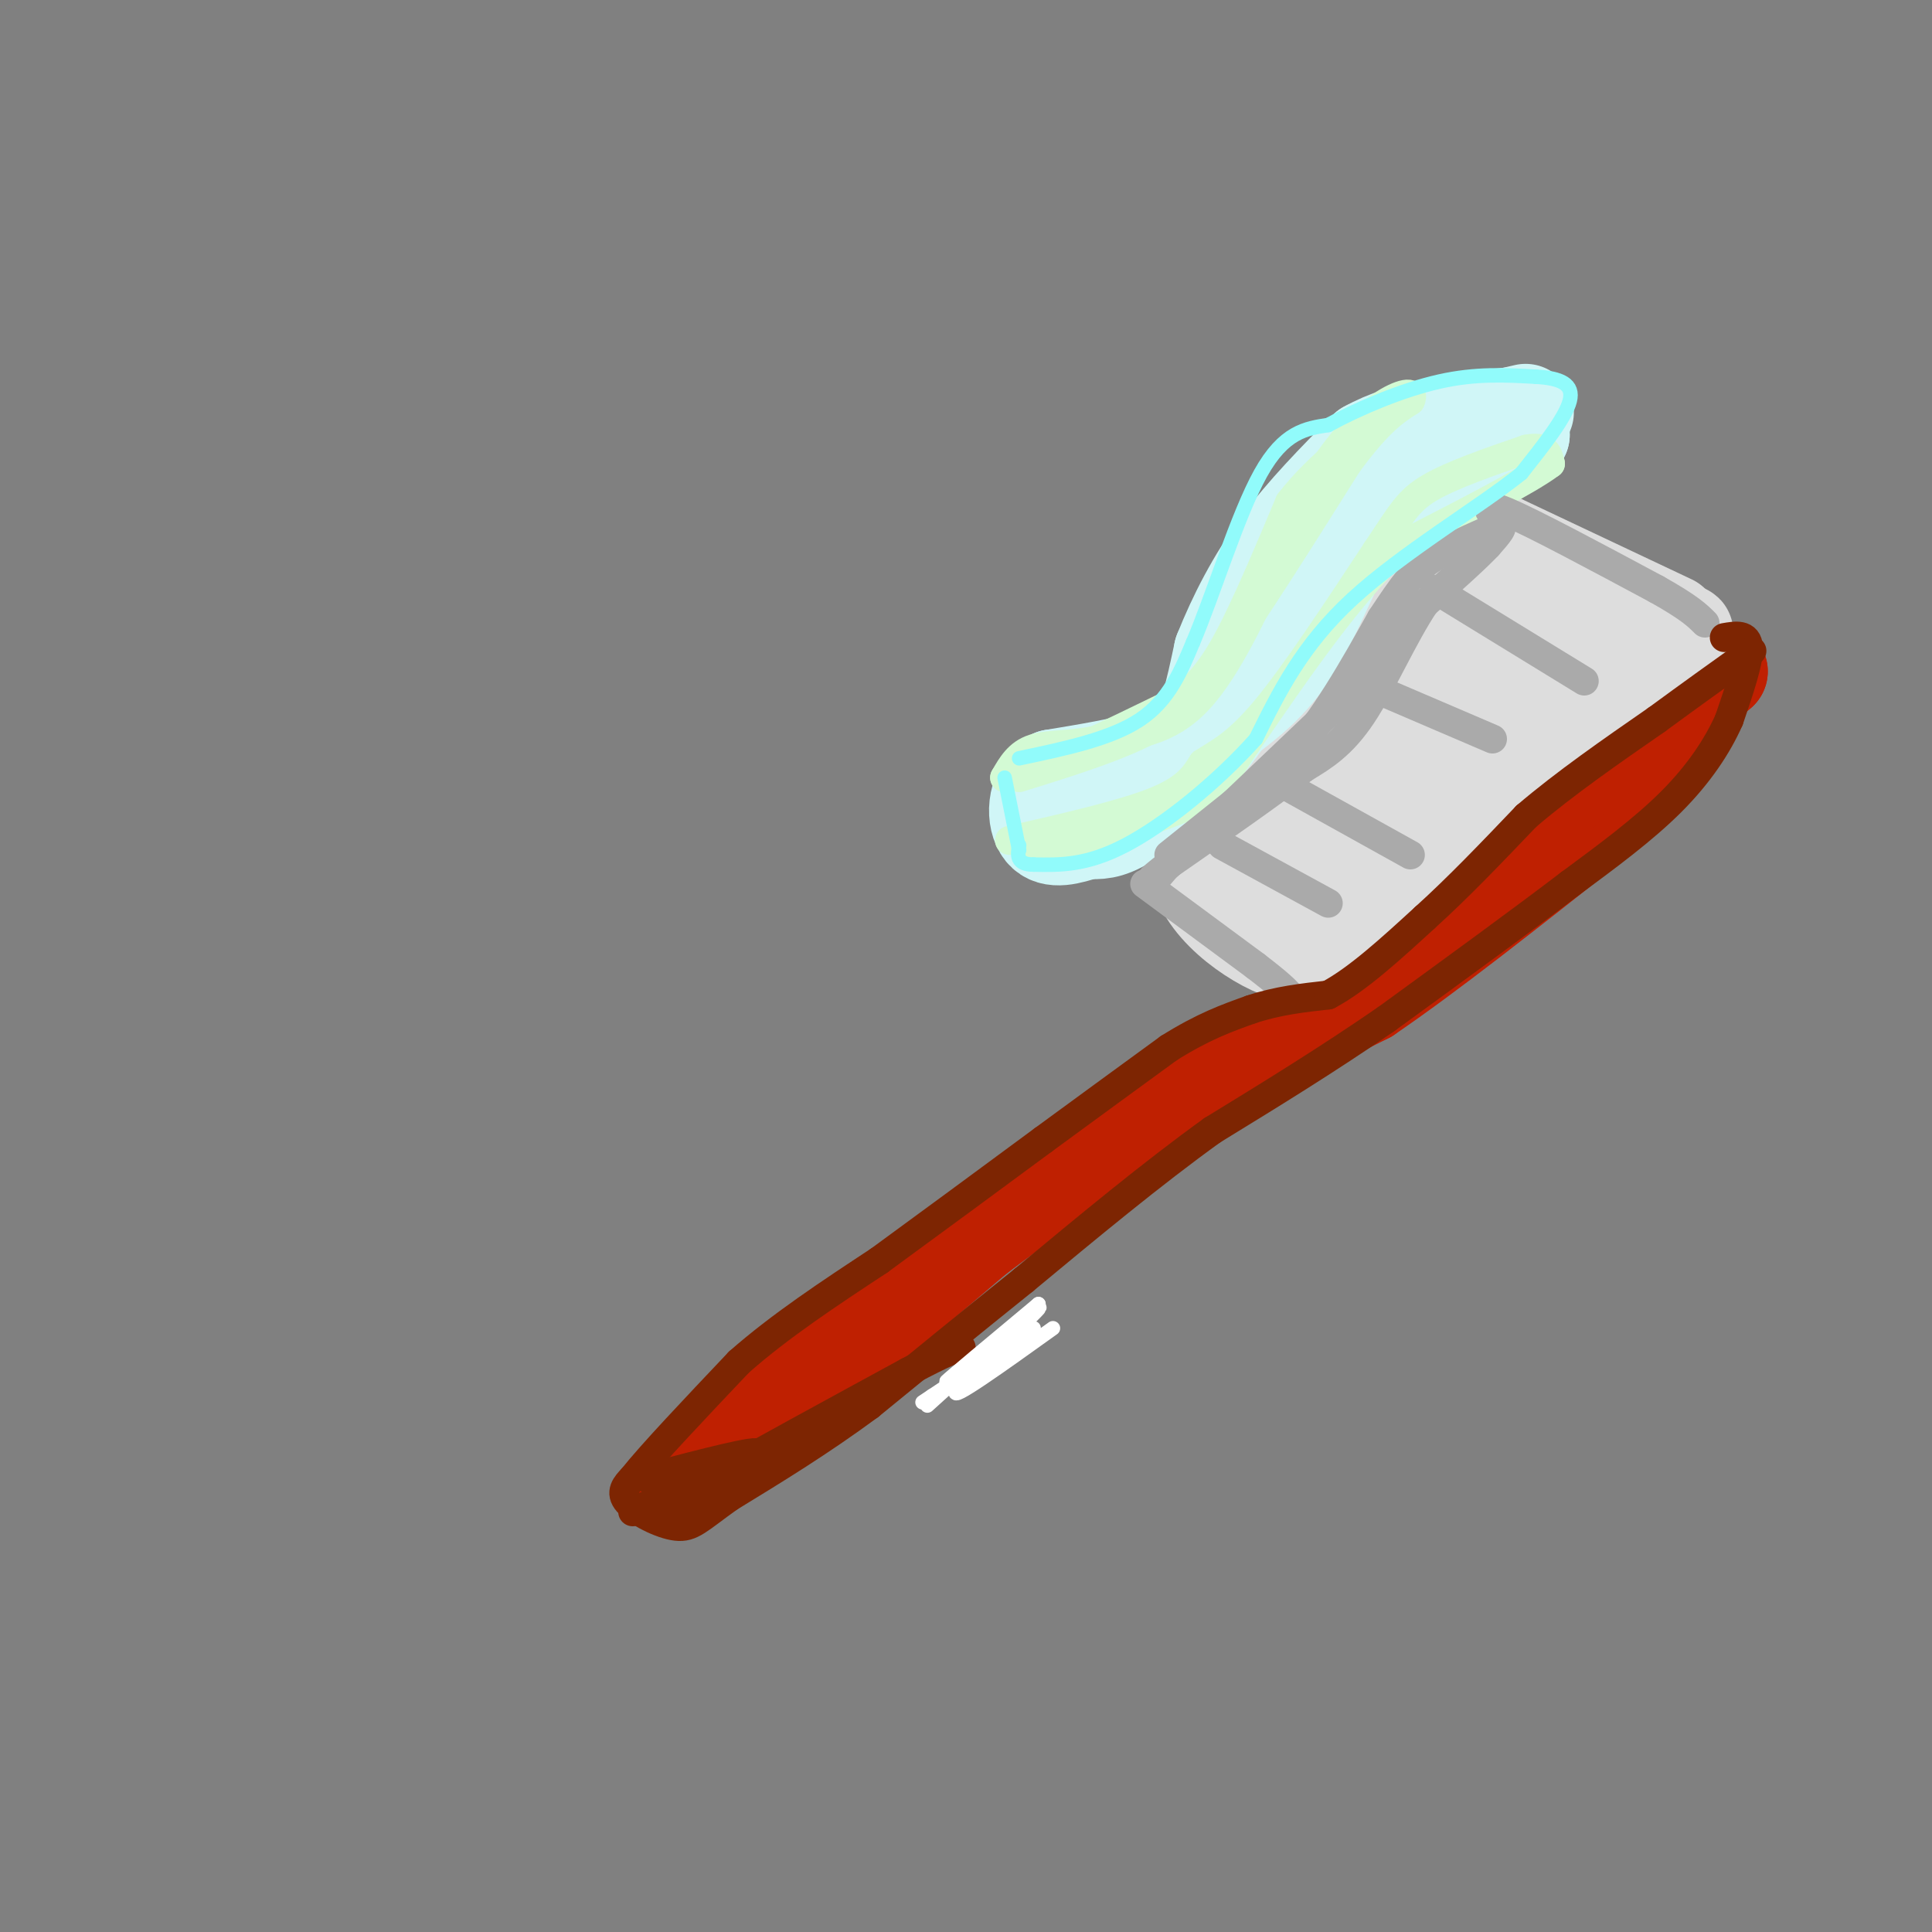 <svg viewBox='0 0 400 400' version='1.1' xmlns='http://www.w3.org/2000/svg' xmlns:xlink='http://www.w3.org/1999/xlink'><rect x="0" y="0" width="400" height="400" fill="#808080" stroke="none"/><g fill='none' stroke='rgb(191,32,1)' stroke-width='20' stroke-linecap='round' stroke-linejoin='round'><path d='M141,308c0.000,0.000 61.000,-52.000 61,-52'/><path d='M202,256c18.833,-14.333 35.417,-24.167 52,-34'/><path d='M254,222c13.500,-8.333 21.250,-12.167 29,-16'/><path d='M283,206c12.500,-8.500 29.250,-21.750 46,-35'/><path d='M329,171c11.333,-10.333 16.667,-18.667 22,-27'/><path d='M350,144c0.000,0.000 6.000,-5.000 6,-5'/><path d='M356,139c0.000,-1.089 -3.000,-1.311 -9,3c-6.000,4.311 -15.000,13.156 -24,22'/><path d='M323,164c-9.000,8.667 -19.500,19.333 -30,30'/><path d='M293,194c-9.000,8.167 -16.500,13.583 -24,19'/><path d='M269,213c-6.500,4.667 -10.750,6.833 -15,9'/></g>
<g fill='none' stroke='rgb(221,221,221)' stroke-width='20' stroke-linecap='round' stroke-linejoin='round'><path d='M346,129c0.000,0.000 -36.000,-17.000 -36,-17'/><path d='M310,112c-12.833,4.500 -26.917,24.250 -41,44'/><path d='M269,156c-10.333,11.167 -15.667,17.083 -21,23'/><path d='M248,179c0.289,7.844 11.511,15.956 18,18c6.489,2.044 8.244,-1.978 10,-6'/><path d='M276,191c12.500,-10.167 38.750,-32.583 65,-55'/><path d='M341,136c11.679,-8.905 8.375,-3.667 3,-2c-5.375,1.667 -12.821,-0.238 -22,4c-9.179,4.238 -20.089,14.619 -31,25'/><path d='M291,163c-9.035,9.201 -16.123,19.703 -7,8c9.123,-11.703 34.456,-45.612 31,-43c-3.456,2.612 -35.702,41.746 -46,54c-10.298,12.254 1.351,-2.373 13,-17'/><path d='M282,165c5.150,-6.949 11.525,-15.821 16,-23c4.475,-7.179 7.051,-12.663 2,-9c-5.051,3.663 -17.729,16.475 -24,25c-6.271,8.525 -6.136,12.762 -6,17'/></g>
<g fill='none' stroke='rgb(208,246,247)' stroke-width='20' stroke-linecap='round' stroke-linejoin='round'><path d='M222,168c5.444,-0.644 10.889,-1.289 16,-4c5.111,-2.711 9.889,-7.489 14,-13c4.111,-5.511 7.556,-11.756 11,-18'/><path d='M263,133c5.000,-8.178 12.000,-19.622 19,-27c7.000,-7.378 14.000,-10.689 21,-14'/><path d='M303,92c5.500,-2.667 8.750,-2.333 12,-2'/><path d='M315,90c-2.833,1.667 -15.917,6.833 -29,12'/><path d='M286,102c-7.578,7.778 -12.022,21.222 -17,30c-4.978,8.778 -10.489,12.889 -16,17'/><path d='M253,149c-4.933,4.244 -9.267,6.356 -15,8c-5.733,1.644 -12.867,2.822 -20,4'/><path d='M218,161c-3.956,3.067 -3.844,8.733 -2,11c1.844,2.267 5.422,1.133 9,0'/><path d='M225,172c2.512,0.060 4.292,0.208 8,-2c3.708,-2.208 9.345,-6.774 13,-13c3.655,-6.226 5.327,-14.113 7,-22'/><path d='M253,135c2.956,-7.422 6.844,-14.978 12,-22c5.156,-7.022 11.578,-13.511 18,-20'/><path d='M283,93c8.000,-4.500 19.000,-5.750 30,-7'/><path d='M313,86c5.000,-1.167 2.500,-0.583 0,0'/></g>
<g fill='none' stroke='rgb(211,250,212)' stroke-width='6' stroke-linecap='round' stroke-linejoin='round'><path d='M211,161c11.000,-3.417 22.000,-6.833 29,-11c7.000,-4.167 10.000,-9.083 13,-14'/><path d='M253,136c6.500,-9.000 16.250,-24.500 26,-40'/><path d='M279,96c6.500,-8.833 9.750,-10.917 13,-13'/><path d='M292,83c1.250,-2.321 -2.125,-1.625 -6,1c-3.875,2.625 -8.250,7.179 -12,13c-3.750,5.821 -6.875,12.911 -10,20'/><path d='M264,117c-4.222,8.978 -9.778,21.422 -16,28c-6.222,6.578 -13.111,7.289 -20,8'/><path d='M228,153c-5.956,1.422 -10.844,0.978 -14,2c-3.156,1.022 -4.578,3.511 -6,6'/><path d='M208,161c1.500,0.000 8.250,-3.000 15,-6'/><path d='M223,155c6.000,-2.667 13.500,-6.333 21,-10'/><path d='M244,145c5.444,-4.000 8.556,-9.000 12,-16c3.444,-7.000 7.222,-16.000 11,-25'/><path d='M267,104c6.000,-7.833 15.500,-14.917 25,-22'/><path d='M209,174c11.667,-2.667 23.333,-5.333 30,-8c6.667,-2.667 8.333,-5.333 10,-8'/><path d='M249,158c3.422,-2.222 6.978,-3.778 13,-11c6.022,-7.222 14.511,-20.111 23,-33'/><path d='M285,114c5.133,-7.667 6.467,-10.333 11,-13c4.533,-2.667 12.267,-5.333 20,-8'/><path d='M316,93c4.167,-0.833 4.583,1.083 5,3'/><path d='M321,96c-4.333,3.333 -17.667,10.167 -31,17'/><path d='M290,113c-10.500,9.667 -21.250,25.333 -32,41'/><path d='M258,154c-5.956,8.600 -4.844,9.600 -10,12c-5.156,2.400 -16.578,6.200 -28,10'/><path d='M220,176c-5.833,1.500 -6.417,0.250 -7,-1'/></g>
<g fill='none' stroke='rgb(170,170,170)' stroke-width='6' stroke-linecap='round' stroke-linejoin='round'><path d='M237,183c0.000,0.000 23.000,17.000 23,17'/><path d='M260,200c5.000,3.833 6.000,4.917 7,6'/><path d='M310,108c-1.750,-2.167 -3.500,-4.333 2,-2c5.500,2.333 18.250,9.167 31,16'/><path d='M343,122c6.833,3.833 8.417,5.417 10,7'/><path d='M297,122c0.000,0.000 31.000,19.000 31,19'/><path d='M281,141c0.000,0.000 28.000,12.000 28,12'/><path d='M265,162c0.000,0.000 27.000,15.000 27,15'/><path d='M253,175c0.000,0.000 22.000,12.000 22,12'/><path d='M242,177c0.000,0.000 25.000,-20.000 25,-20'/><path d='M267,157c7.333,-8.167 13.167,-18.583 19,-29'/><path d='M286,128c4.556,-6.867 6.444,-9.533 10,-12c3.556,-2.467 8.778,-4.733 14,-7'/><path d='M310,109c2.000,-0.500 0.000,1.750 -2,4'/><path d='M308,113c-2.500,2.667 -7.750,7.333 -13,12'/><path d='M295,125c-4.378,6.489 -8.822,16.711 -13,23c-4.178,6.289 -8.089,8.644 -12,11'/><path d='M270,159c-6.667,5.167 -17.333,12.583 -28,20'/><path d='M242,179c-5.111,3.867 -3.889,3.533 -3,3c0.889,-0.533 1.444,-1.267 2,-2'/><path d='M241,180c7.333,-7.000 24.667,-23.500 42,-40'/><path d='M283,140c8.333,-9.167 8.167,-12.083 8,-15'/></g>
<g fill='none' stroke='rgb(125,37,2)' stroke-width='6' stroke-linecap='round' stroke-linejoin='round'><path d='M357,132c2.417,-0.417 4.833,-0.833 5,2c0.167,2.833 -1.917,8.917 -4,15'/><path d='M358,149c-2.356,5.356 -6.244,11.244 -12,17c-5.756,5.756 -13.378,11.378 -21,17'/><path d='M325,183c-9.833,7.500 -23.917,17.750 -38,28'/><path d='M287,211c-12.333,8.500 -24.167,15.750 -36,23'/><path d='M251,234c-12.500,9.000 -25.750,20.000 -39,31'/><path d='M212,265c-11.833,9.500 -21.917,17.750 -32,26'/><path d='M180,291c-10.167,7.500 -19.583,13.250 -29,19'/><path d='M151,310c-6.369,4.536 -7.792,6.375 -11,6c-3.208,-0.375 -8.202,-2.964 -10,-5c-1.798,-2.036 -0.399,-3.518 1,-5'/><path d='M131,306c3.833,-4.833 12.917,-14.417 22,-24'/><path d='M153,282c8.500,-7.500 18.750,-14.250 29,-21'/><path d='M182,261c10.500,-7.667 22.250,-16.333 34,-25'/><path d='M216,236c10.000,-7.333 18.000,-13.167 26,-19'/><path d='M242,217c7.167,-4.500 12.083,-6.250 17,-8'/><path d='M259,209c5.500,-1.833 10.750,-2.417 16,-3'/><path d='M275,206c6.000,-3.167 13.000,-9.583 20,-16'/><path d='M295,190c6.833,-6.167 13.917,-13.583 21,-21'/><path d='M316,169c8.000,-6.833 17.500,-13.417 27,-20'/><path d='M343,149c7.500,-5.500 12.750,-9.250 18,-13'/><path d='M361,136c3.000,-2.167 1.500,-1.083 0,0'/><path d='M131,313c0.000,0.000 26.000,-12.000 26,-12'/><path d='M157,301c0.500,-1.167 -11.250,1.917 -23,5'/><path d='M134,306c-0.656,0.372 9.206,-1.199 11,-1c1.794,0.199 -4.478,2.169 -7,4c-2.522,1.831 -1.292,3.523 1,3c2.292,-0.523 5.646,-3.262 9,-6'/><path d='M148,306c8.167,-4.667 24.083,-13.333 40,-22'/><path d='M188,284c8.500,-4.500 9.750,-4.750 11,-5'/></g>
<g fill='none' stroke='rgb(255,255,255)' stroke-width='3' stroke-linecap='round' stroke-linejoin='round'><path d='M218,275c-10.756,7.711 -21.511,15.422 -20,13c1.511,-2.422 15.289,-14.978 17,-17c1.711,-2.022 -8.644,6.489 -19,15'/><path d='M196,286c0.000,-0.167 9.500,-8.083 19,-16'/><path d='M215,270c-0.667,0.833 -11.833,10.917 -23,21'/><path d='M214,275c0.000,0.000 -21.000,14.000 -21,14'/><path d='M193,289c-3.500,2.333 -1.750,1.167 0,0'/></g>
<g fill='none' stroke='rgb(145,251,251)' stroke-width='3' stroke-linecap='round' stroke-linejoin='round'><path d='M211,157c9.500,-2.000 19.000,-4.000 25,-8c6.000,-4.000 8.500,-10.000 11,-16'/><path d='M247,133c4.200,-9.822 9.200,-26.378 14,-35c4.800,-8.622 9.400,-9.311 14,-10'/><path d='M275,88c6.400,-3.511 15.400,-7.289 23,-9c7.600,-1.711 13.800,-1.356 20,-1'/><path d='M318,78c5.111,0.289 7.889,1.511 7,5c-0.889,3.489 -5.444,9.244 -10,15'/><path d='M315,98c-8.444,6.822 -24.556,16.378 -35,26c-10.444,9.622 -15.222,19.311 -20,29'/><path d='M260,153c-8.267,9.222 -18.933,17.778 -27,22c-8.067,4.222 -13.533,4.111 -19,4'/><path d='M214,179c-3.667,0.000 -3.333,-2.000 -3,-4'/><path d='M211,176c0.000,0.000 -3.000,-15.000 -3,-15'/></g>
</svg>